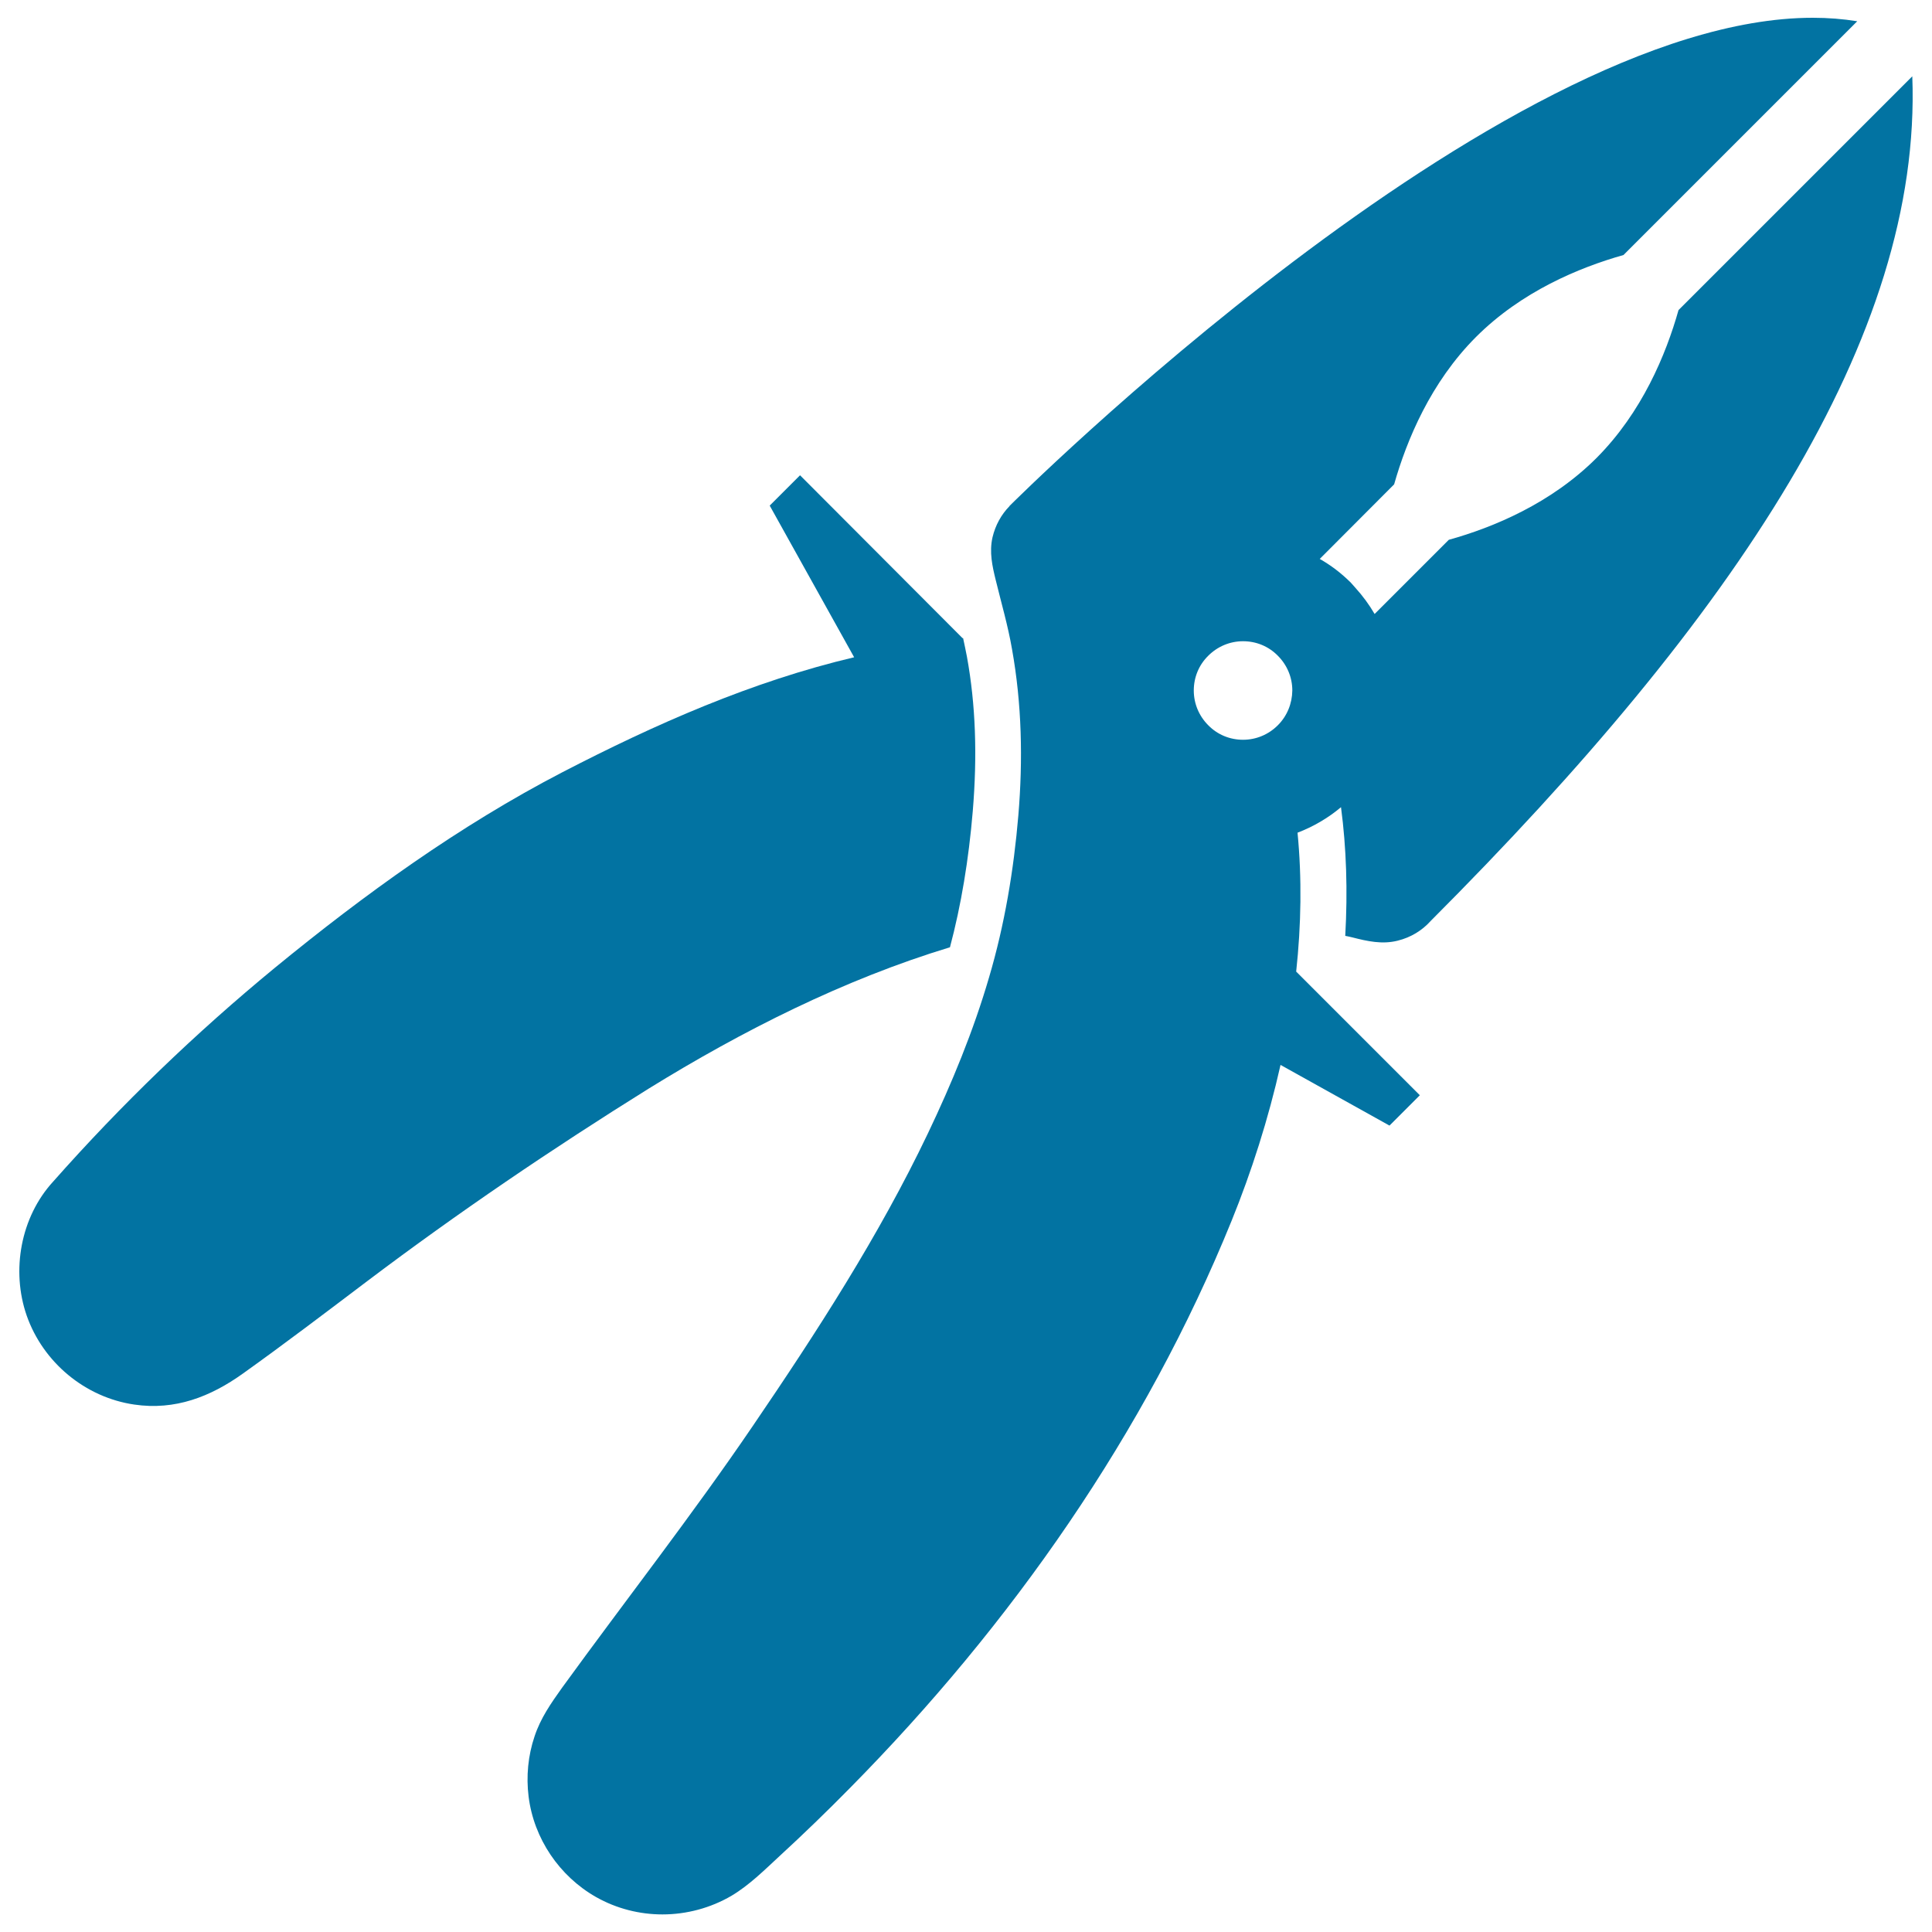 <svg xmlns="http://www.w3.org/2000/svg" viewBox="0 0 1000 1000" style="fill:#0273a2">
<title>Tool SVG icon</title>
<g><path d="M700,485.2c7.8,2,15.4,3.7,23.4,1.7c6.9-1.7,12.7-5.3,17.1-10.2C898.2,318.8,994.9,174.3,989.8,39.5l-121,121c-6.5,23-18.9,52.9-42.4,76.5c-23.6,23.6-53.5,36-76.5,42.4l-38.4,38.4c-2.8-4.8-6.1-9.3-9.9-13.5c-0.8-0.9-1.6-1.8-2.4-2.7c-4.9-4.9-10.3-9-16.1-12.3l38.5-38.6c6.5-22.9,18.9-52.8,42.4-76.3c23.5-23.5,53.3-35.9,76.3-42.4L961.3,11c-7.4-1.2-15.1-1.8-23-1.8c-163.1,0-415.6,252.5-415.8,252.7l0,0.1c-4.2,4.3-7.3,9.8-8.8,16.2c-1.7,7.6-0.1,14.8,1.7,22.1c2.9,11.9,6.3,23.5,8.4,35.6c5.1,28.4,5.7,57.3,3.3,86.1c-2.4,28.4-7.1,56.6-15.2,84c-8.1,27.7-19.2,54.6-31.6,80.6c-25.4,53.2-57.5,102.8-90.6,151.4c-31.5,46.3-66,90.4-98.8,135.6c-5.7,8-11.1,15.7-14.2,25.1c-3.4,10-4.4,20.8-3.1,31.2c2.7,21.7,15.9,41.2,34.9,52c10.6,6,22.5,9,34.4,9c12.4,0,24.9-3.3,35.8-9.7c9.2-5.5,17-13.3,24.8-20.5c12.5-11.5,24.7-23.3,36.6-35.4c83.3-84.4,152.7-183.4,197.4-293.5c10.3-25.4,19-52.6,25.3-80.6l56.4,31.4l15.7-15.7l-64-64c2.6-24.1,3-48.3,0.7-71.9c8.1-3.1,15.7-7.5,22.5-13.2c2.8,21.1,3.5,43.4,2.2,66.6C697.5,484.6,698.7,484.9,700,485.2z M661.4,375.4c-4.8,4.8-11.2,7.5-18,7.5c-6.8,0-13.2-2.6-18-7.5c-4.8-4.8-7.5-11.2-7.5-18s2.6-13.2,7.5-18c4.8-4.8,11.2-7.5,18-7.5c6.8,0,13.2,2.6,18,7.5c4.8,4.8,7.5,11.2,7.5,18C668.8,364.2,666.2,370.6,661.4,375.4z"/><path d="M491.7,490.3c5.8-21.8,9.7-45.4,11.8-70.4c2.4-29,1.5-55.1-3-79.9c-0.6-3.2-1.3-6.4-2-9.7c-0.1,0-0.2,0-0.3,0L414.1,246l-15.7,15.7l43.7,78.5c-52.9,12.5-102.9,34.6-151,59.5c-53.2,27.6-102.6,63.3-148.8,101.2c-41.1,33.8-79.5,70.8-114.8,110.7c-16.8,18.3-21.8,46-13.7,69.3c8.5,24.3,30.3,42.4,55.7,46.1c21.1,3.1,39.4-4,56.3-16.1c21.7-15.5,43-31.7,64.3-47.8c46.9-35.4,95.7-68.5,145.6-99.6C384.1,533.6,436.7,507,491.7,490.3z"/></g>
</svg>